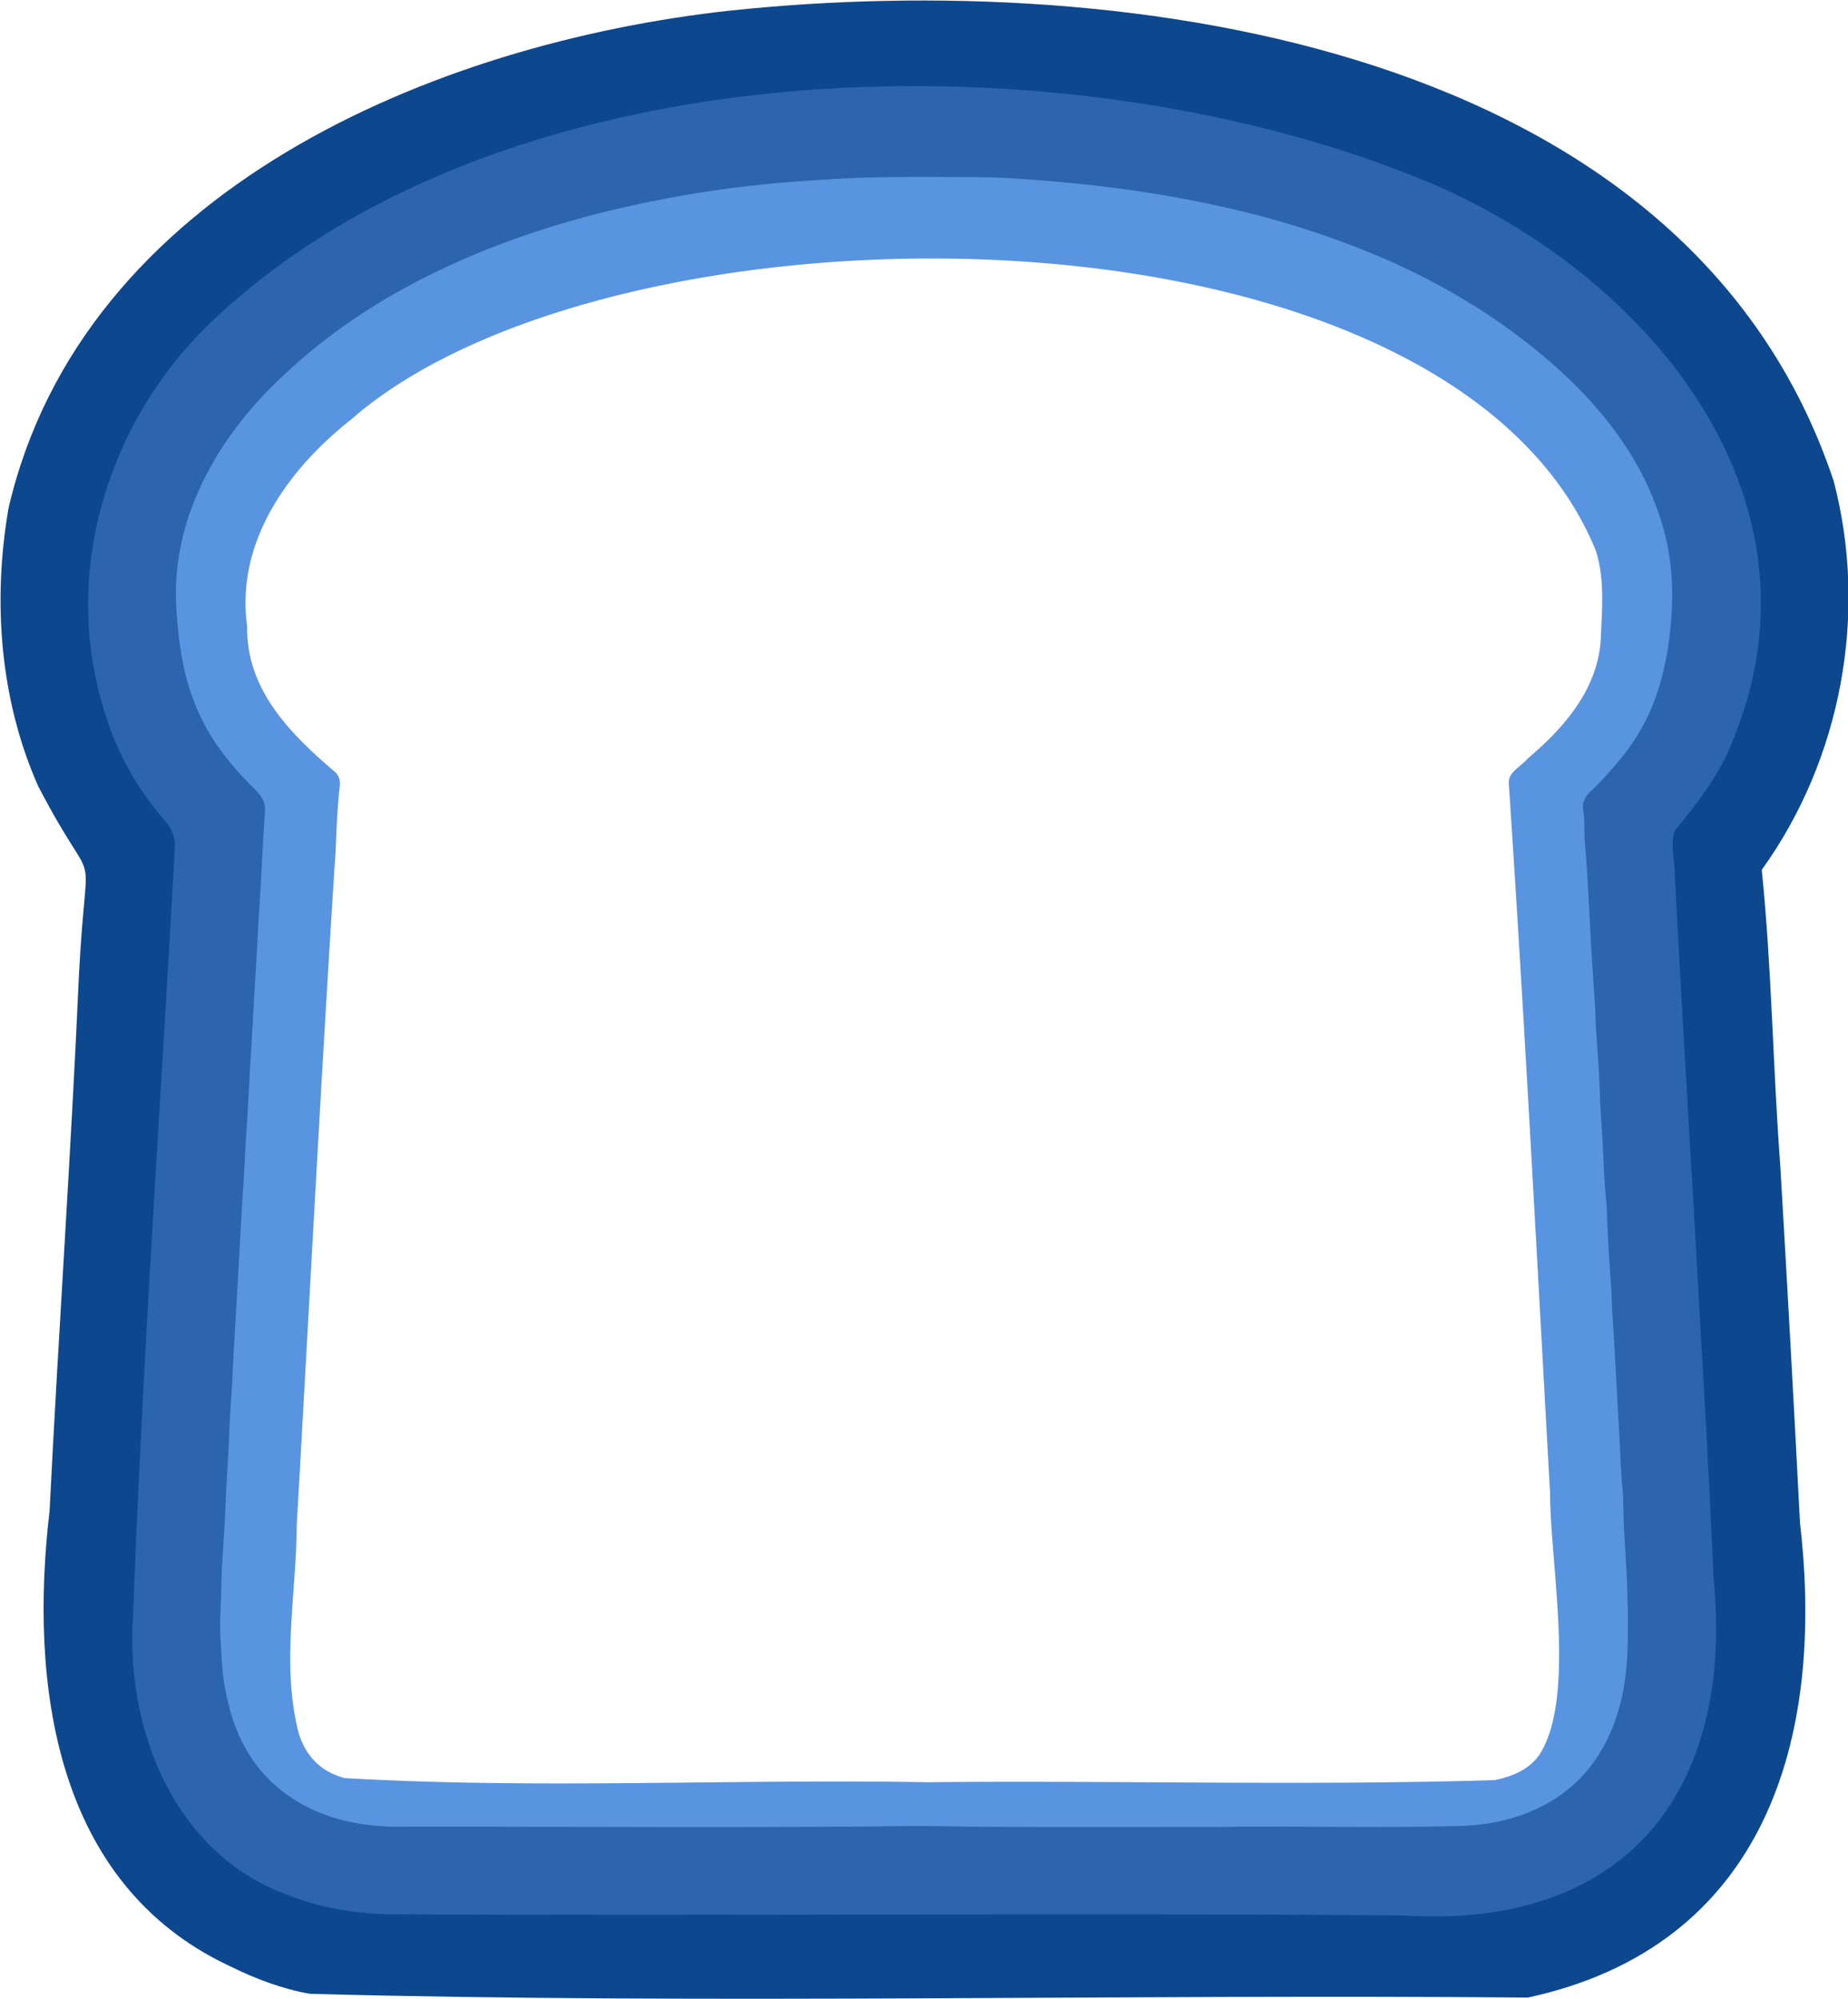 <svg xmlns="http://www.w3.org/2000/svg" viewBox="0 0 1829.8 1978.9">
  <path fill="#5994e1" d="M1498.1 1953.2H332.3c-139.3-28.9-238.4-131-260.9-272.4-11.2-65.3-3.8-131.9-.9-197.6 7.1-137.7 15.8-275.6 23.1-413.5 3-50.4 5.3-100.8 8.6-151.1-.3-17.1.8-34.1 3.6-50.9.8-5 0-9.5-3.8-13.5-47.6-59.6-70.1-135.1-77.9-209.9 0-24.1.6-48.1-.4-72.2 1-38.1 9.6-75.1 22-111C137.7 214 405.9 87.4 651.3 45.7 957-1.1 1323.6 19.8 1582.5 205.9c117.3 85 200.9 196.5 223.6 341v108.3a15 15 0 0 0-3.5 9.9c.1 9.2-1.8 18.1-3.5 27-7 38.9-19.9 76.9-38.4 111.8-10.2 18.5-21 36.6-34.7 52.9-4.9 5.8-.1 13.5 0 20.2 11.1 188.1 21.3 376.3 32.3 564.5 2.7 78.7 12.9 158.3.3 236.6-19.1 142.9-121.3 245.8-260.6 275.3Zm-580.5-188.7c187.4-1.9 375.4 3.6 562.5-2.1 17.2-3.7 33.3-9.9 44.1-25 36.6-56.6 10.6-189.6 10.6-259.2-13.1-234.4-25.3-468.9-40.9-703.1-.4-11 12.4-16.3 18.6-24 36.2-30.5 69.4-68.6 72.5-117.9 1.1-29.3 4.2-60-5-88.3C1431.9 183.3 609.5 186 347.7 415.3c-62.4 49.2-114.5 121.3-103 204.5-1 62.7 42.1 106.2 86.7 144.2 4.4 4 5.6 8.5 5 14.3-1.2 11.3-2.1 22.5-2.7 33.8-.9 15.1-1.1 30.3-2.4 45.4-13.8 217.5-25.1 435.1-37.5 652.8-.4 68.3-15.4 138.4 1.9 205.5 7.2 23.2 22 38.3 45.6 44.6 191.2 11.1 384.4.7 576.3 4.1Z"/>
  <path fill="#2c65ad" d="M808.9 26.9h213.3a36.5 36.5 0 0 0 17.8 3.6c22.4-.8 44.3 3.1 66.4 5.6 13.8 1.5 27.6 3.7 41.3 5.7 18.9 2.7 37.7 6 56.6 9.3 15.5 2.7 30.8 6.4 46.1 10 17.2 4.1 34.4 8.2 51.4 13 15.1 4.2 30 9.4 45 14.1 25.7 8.1 50.7 18.1 75.5 28.5 20.9 8.9 41.3 18.6 61.4 29.1s39.7 21.8 58.9 33.9c19.6 12.3 38.3 26 56.8 40.1a605.2 605.2 0 0 1 65.5 57.3c24.5 24.6 46.9 51.1 66.3 80.1 10.2 15 19.5 30.6 27.9 46.7 6.6 12.6 12.6 25.5 17.9 38.8 5.1 12.8 9.9 25.7 13.5 39 5.2 18.9 10.5 37.8 11.5 57.5 0 1.6.7 3.2 1.4 4.6 1.6 3.7 2.3 7.8 2.1 11.9-1.5 36.5 3.9 73.2-3.4 109.6-1.7 8.4-1.9 17.3-3.5 25.9-3.6 19.1-8 38-14.5 56.4-6.8 19.3-14.2 38.3-24.1 56.2-10.2 18.5-21 36.6-34.6 52.8a8.61 8.61 0 0 0-2 7.7c.8 4.1 1.6 8.3 2.1 12.5 3 22.1.9 44.4 3.8 66.5 3.1 23.2.9 46.7 4.1 69.9 3 21.9.6 44.1 3.7 66 3.3 23.1.9 46.7 4.1 69.9 2.9 21.4.8 43.1 3.7 64.6 3.2 23.5.8 47.3 4.1 70.9 3 22.2 1.2 44.7 3.6 67 3.2 29.6 1.9 59.6 5.3 89.3 2 17.9.2 36 2.5 53.9 3.5 27.2 1.2 54.7 4 82.1 1.8 18-1.5 35.9-1.5 53.9 0 16.3-2.4 32.4-5.1 48.4-3.9 23.2-9.2 46-17.3 68.3-7.6 21-16.5 41.3-28.3 60.1-15.6 25-34.8 47-56.9 66.7-20.5 18.3-42.7 33.8-67.3 45.9-19.5 9.6-39.4 18.4-60.6 23.8-19.8 5-39.5 8.7-60.3 8.7-369.5-.4-739-.3-1108.5 0-14.1 0-27.8-1.4-41.3-4.9-18-4.6-35.9-9.4-53.1-17.1-14.5-6.5-29-13.2-42.6-21.4-31.7-19.3-59.4-43.3-82.4-72.7a324.25 324.25 0 0 1-46.4-81c-9.7-24.4-16-49.7-21-75.3-4.4-22.3-5.1-45.1-6-67.7-.7-16.3.2-32.7 1.2-49 1.6-26.9 1.6-53.8 3.9-80.7 2-23.5 1.6-47.2 3.8-70.9 2.2-23.2 1.8-46.6 3.9-69.9 2.1-23.4 1.9-46.9 3.9-70.4 2-23.2 1.9-46.6 3.9-69.9 1.9-21.9 1.9-44 3.9-66 2-22.1 3-44.4 3.7-66.5 1-33.1 5.4-66 4.9-99.1 0-1.6.3-3.2.3-4.9.7-18 4-35.8 3.5-53.8-.4-14.6 1.1-29.1 3.5-43.6.9-5.2 0-9.7-3.8-13.9-6.5-7.2-11.7-15.5-16.9-23.8C74.2 812.4 64 794 56.1 774.4c-5-12.5-10-24.9-13.7-37.9-3-10.3-5.6-20.6-8-31-2.6-11.4-4.8-22.8-5.9-34.4-.5-5.4-.2-11.1-3.7-15.8V547.2c2.3-2.6 3.6-5.9 3.5-9.4 0-7.2 1.8-14.1 3-21.1 3.5-21 9.7-41.3 17-61.2 6.9-19.1 15.6-37.6 25.1-55.6 12-22.7 26-44.1 41.4-64.5 23-30.5 49.1-58.3 77.7-83.7 20.3-18 41.5-34.8 63.6-50.5 15.8-11.3 32.1-21.9 48.9-31.8 14.8-8.7 29.6-17.4 44.9-25.2 11-5.7 22.2-11.3 33.5-16.6 10.4-4.8 21.1-9.1 31.7-13.6 18.4-7.8 36.9-15.1 55.8-21.5 22.5-7.7 45.2-15 68.3-21 25-6.5 49.9-13.1 75.2-17.9 12.3-2.3 24.4-5.3 36.8-6.9 11.2-1.4 22.4-3.1 33.6-5.1 14.3-2.6 28.7-4.6 43.2-6 21.2-1.9 42.4-6.2 63.9-5.2 5.6.3 12-.2 17.3-3.4Zm404.7 1781.8c66.6-.9 149.2 1.3 231.8-.9 24.7-.7 48.5-5.1 71.3-14.8 31.8-13.6 56-35.5 72.2-66 14.6-27.4 20.8-57.3 22.3-87.8 1.2-24.7.7-49.6-.3-74.4-1-24.1-3.2-48.1-3.5-72.2 0-7.1-.3-14.3-1.1-21.4-2.1-21.3-2.2-42.8-3.7-64.2-.9-13.2-1.4-26.5-2.2-39.8-1.3-22.6-2.4-45.1-4-67.6-.5-7.6-.5-15.3-1-22.9-1.5-22.9-3.2-45.7-4-68.6-.2-6.6-.4-13.3-1.1-19.9-2-20-2.5-40.1-3.6-60.2-.8-13.8-2-27.5-2.4-41.3-.8-22.2-2.3-44.4-3.9-66.6-.5-7.3-.6-14.6-1-21.9-1.2-19.7-2.6-39.4-3.8-59.2-.8-13.8-1.4-27.5-2.2-41.3-1.2-21-2.2-42.1-4.1-63.1-1-10.5.2-21-1.6-31.3-1.3-7.6.9-13.8 6.7-19.2 9.8-9.1 18.6-19 27.2-29.2 16.4-19.3 29.3-40.7 37.8-64.7 8.7-24.8 13.3-50.4 15.3-76.5 2-27 1.2-53.8-5.1-80.3-13-54.5-41.3-100.5-79.2-141a446.66 446.66 0 0 0-37.9-36.2c-19-16.2-38.9-31.2-59.7-45a681.92 681.92 0 0 0-119.2-62.2 883.56 883.56 0 0 0-127.2-40.6c-40.9-9.7-82.3-17.2-124-22.5-29.2-3.7-58.4-6.4-87.7-8.5-16.4-1.3-32.9-1.9-49.3-2-46.1-.1-92.2-.9-138.3 1.8-22.2 1.3-44.4 2.7-66.6 4.9-30.4 3-60.7 7.2-90.8 12.6-43.3 7.9-86.2 17.9-128.2 31.2-47.9 15.1-94.1 34-138.3 57.9-43.1 23.3-82.9 51.3-118.9 84.4-26.8 24.6-50.6 51.9-69.5 83.2-28.1 46.5-43.5 96.3-40.2 151.3 1.1 17.5 2.9 34.7 6.2 51.9 4.8 25 13.2 48.7 26.2 70.8 12.6 21.4 28.9 39.8 46.4 57.2 6.5 6.5 9.7 12.4 8.9 22.5-1.5 19-2.4 38.1-3.4 57.2-1.1 22.6-2.8 45.1-3.9 67.6-1.2 23.1-2.7 46.1-4 69.1-1 17.2-1.9 34.5-3 51.7-1.4 23.2-2.4 46.4-4 69.6-1.2 17.4-1.8 34.8-3 52.2-1.6 23.5-2.8 47.1-4.1 70.6l-3 52.2c-1.4 24.2-2.9 48.4-4 72.6-.8 16.8-2.3 33.5-2.9 50.2-.7 21.8-2.4 43.5-3.4 65.2-.3 7.5-.6 14.9-1 22.4-1.2 23.1-3.3 46.1-3.6 69.2-.2 16.4-1.8 32.8-.6 49.3 1 13.7 1.2 27.5 3.4 41.2 6.4 39.9 20.4 76 52 103.3 10.7 9.2 22.7 16.9 35.6 22.8 27.7 12.8 57.3 17.2 87.4 17.1 167.4-.3 334.8 1.3 502.1-.7 23.1-.3 46.3.5 69.4.7 76.5.5 152.9.2 245.4.2Z"/>
  <path fill="#0d478e" d="M1512.9 1977.7c-401.4-3.6-806.2 6.9-1206-3.7-27.8-4.9-54.1-15-79.3-27.4-174-81.3-198.7-279.8-178.5-450.8 8.8-177 21.3-354.1 29.1-531.2 7.7-147.3 20.7-68.5-40.4-186.3-38-85.6-45.2-183.2-29.4-275 73.1-315 421.3-460.7 714.5-492.8C1115.7-31 1671.4 44 1815.6 476.2c34.4 131.1 7.7 275.4-71.2 385 9.9 97 11 194.9 18.3 292.2 7 118.2 13.5 236.5 19.6 354.8 25 214.8-35.1 418.7-269.5 469.5Zm-124.3-81.3c219.7 14.2 329-121.6 308.1-334.8-5.2-118.5-12.5-236.9-19.1-355.3-6.6-113.4-13.4-226.8-19.3-340.3 0-14.2-4.5-29.9-.2-43.4 23.5-28.5 46.3-57.9 59.1-93 97.3-242.5-90.5-461.4-306.6-550.8C1057.7 33.4 506.1 42.4 214.9 313.4 107.7 412 58.9 566.2 104.1 706.5c11.8 38.8 31.7 74.6 58.5 105.1 7.4 8.5 11.3 17.2 10.5 28.8-14 252.7-32 505.4-41.3 758.3-8.2 113.9 41.6 239 156.4 278.6 29.5 11.4 60.5 16.5 92 17.9 336.3 2 672-1.6 1008.4 1.2Z"/>
</svg>
